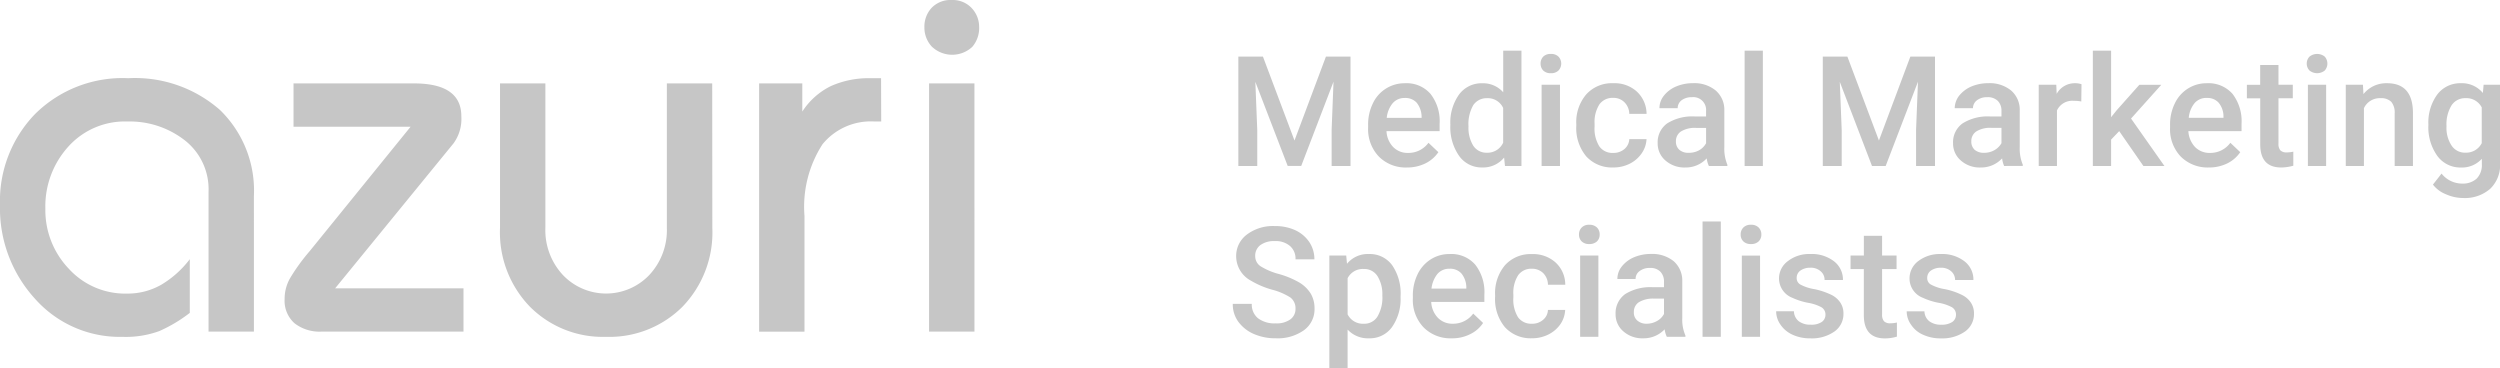 <svg id="Component_15_1" data-name="Component 15 – 1" xmlns="http://www.w3.org/2000/svg" width="148.039" height="21.797" viewBox="0 0 148.039 21.797">
  <path id="Path_200" data-name="Path 200" d="M61.194,22.951H58.507V8.254h2.686Zm.278-18.03a1.707,1.707,0,0,1-.411,1.173,1.749,1.749,0,0,1-2.388-.015,1.652,1.652,0,0,1-.443-1.157,1.632,1.632,0,0,1,.428-1.143,1.551,1.551,0,0,1,1.194-.463,1.535,1.535,0,0,1,1.178.478A1.613,1.613,0,0,1,61.471,4.921Zm-5.8,5.588h-.4a3.692,3.692,0,0,0-3.072,1.343A6.826,6.826,0,0,0,51.129,16.1v6.854H48.443V8.254H51V9.922a4.227,4.227,0,0,1,1.7-1.513,5.491,5.491,0,0,1,2.346-.463h.618Zm-10,6.3a6.324,6.324,0,0,1-1.776,4.677,6.124,6.124,0,0,1-4.523,1.775,6.089,6.089,0,0,1-4.493-1.775A6.323,6.323,0,0,1,33.1,16.807V8.254h2.686v8.553A3.891,3.891,0,0,0,36.824,19.6a3.531,3.531,0,0,0,5.115,0,3.889,3.889,0,0,0,1.04-2.794V8.254h2.686ZM30.937,22.951h-8.4a2.419,2.419,0,0,1-1.606-.494,1.787,1.787,0,0,1-.586-1.446,2.462,2.462,0,0,1,.33-1.235,11.579,11.579,0,0,1,1.163-1.6l5.968-7.358H20.872V8.254H28q2.809,0,2.809,1.945a2.451,2.451,0,0,1-.463,1.606l-7.009,8.583h7.6Zm-12.41,0H15.84V14.677a3.674,3.674,0,0,0-1.41-3.056,5.3,5.3,0,0,0-3.391-1.111,4.5,4.5,0,0,0-3.514,1.5,5.262,5.262,0,0,0-1.348,3.658,5.024,5.024,0,0,0,1.379,3.551A4.519,4.519,0,0,0,11.009,20.7a4.015,4.015,0,0,0,2.033-.525,5.923,5.923,0,0,0,1.688-1.513v3.18a8.639,8.639,0,0,1-1.812,1.081,5.81,5.81,0,0,1-2.181.339A6.709,6.709,0,0,1,5.549,20.99a7.942,7.942,0,0,1-2.058-5.542,7.4,7.4,0,0,1,2.068-5.372,7.351,7.351,0,0,1,5.527-2.13,7.621,7.621,0,0,1,5.433,1.883,6.65,6.65,0,0,1,2.007,5.094Z" transform="translate(-3.491 -3.315)" fill="#c6c6c6"/>
  <g id="Medical_Marketing_Specialists" data-name="Medical Marketing Specialists" transform="translate(71 -6.369)" style="isolation: isolate">
    <g id="Group_133" data-name="Group 133" transform="translate(2.33 9.369)" style="isolation: isolate">
      <path id="Path_201" data-name="Path 201" d="M3.5,9.416l1.868,4.968L7.229,9.416H8.685v6.476H7.567V13.761L7.679,10.9l-1.913,4.99h-.8L3.05,10.909l.113,2.851v2.131H2.044V9.416Z" transform="translate(-2.044 -9.063)" fill="#c6c6c6"/>
      <path id="Path_202" data-name="Path 202" d="M5.372,14.616a2.233,2.233,0,0,1-1.666-.645,2.346,2.346,0,0,1-.638-1.726V12.11a2.83,2.83,0,0,1,.278-1.283,2.07,2.07,0,0,1,1.9-1.2,1.875,1.875,0,0,1,1.516.63,2.617,2.617,0,0,1,.54,1.771v.435H4.156a1.442,1.442,0,0,0,.4.945,1.187,1.187,0,0,0,.878.345,1.462,1.462,0,0,0,1.208-.6l.585.555a1.967,1.967,0,0,1-.773.668A2.431,2.431,0,0,1,5.372,14.616ZM5.237,10.5a.914.914,0,0,0-.713.308,1.6,1.6,0,0,0-.353.87H6.235v-.083a1.36,1.36,0,0,0-.293-.818A.905.905,0,0,0,5.237,10.5Z" transform="translate(4.616 -7.698)" fill="#c6c6c6"/>
      <path id="Path_203" data-name="Path 203" d="M3.717,13.759a2.852,2.852,0,0,1,.51-1.786A1.649,1.649,0,0,1,5.608,11.3a1.584,1.584,0,0,1,1.238.533V9.369H7.927V16.2H6.951L6.9,15.7a1.6,1.6,0,0,1-1.3.585A1.629,1.629,0,0,1,4.235,15.6,2.964,2.964,0,0,1,3.717,13.759Zm1.073.09A2.029,2.029,0,0,0,5.075,15a.928.928,0,0,0,.8.413,1.023,1.023,0,0,0,.968-.593V12.761a1,1,0,0,0-.96-.578.951.951,0,0,0-.81.413A2.259,2.259,0,0,0,4.79,13.849Z" transform="translate(8.837 -9.369)" fill="#c6c6c6"/>
      <path id="Path_204" data-name="Path 204" d="M4.429,9.965a.578.578,0,0,1,.158-.413.609.609,0,0,1,.45-.158.609.609,0,0,1,.45.158.6.6,0,0,1,0,.825.609.609,0,0,1-.45.158.609.609,0,0,1-.45-.158A.578.578,0,0,1,4.429,9.965Zm1.148,6.063H4.489v-4.81H5.577Z" transform="translate(13.468 -9.2)" fill="#c6c6c6"/>
      <path id="Path_205" data-name="Path 205" d="M6.895,13.753a.98.98,0,0,0,.668-.233.813.813,0,0,0,.285-.585H8.868a1.59,1.59,0,0,1-.285.84,1.876,1.876,0,0,1-.705.615,2.143,2.143,0,0,1-.976.225,2.06,2.06,0,0,1-1.6-.653,2.611,2.611,0,0,1-.593-1.808v-.113A2.526,2.526,0,0,1,5.3,10.286a2.043,2.043,0,0,1,1.6-.66,1.956,1.956,0,0,1,1.4.5,1.809,1.809,0,0,1,.57,1.313H7.848a1,1,0,0,0-.285-.683.911.911,0,0,0-.668-.263.958.958,0,0,0-.81.375,1.938,1.938,0,0,0-.293,1.156V12.2a1.977,1.977,0,0,0,.285,1.171A.949.949,0,0,0,6.895,13.753Z" transform="translate(15.302 -7.698)" fill="#c6c6c6"/>
      <path id="Path_206" data-name="Path 206" d="M8.385,14.526a1.508,1.508,0,0,1-.128-.45A1.68,1.68,0,0,1,7,14.616,1.691,1.691,0,0,1,5.811,14.2a1.315,1.315,0,0,1-.458-1.021A1.368,1.368,0,0,1,5.923,12a2.8,2.8,0,0,1,1.636-.405h.66v-.323a.758.758,0,0,0-.848-.818.967.967,0,0,0-.6.18.582.582,0,0,0-.233.473H5.458a1.184,1.184,0,0,1,.263-.743,1.817,1.817,0,0,1,.713-.54,2.529,2.529,0,0,1,1.006-.2,1.99,1.99,0,0,1,1.343.428A1.5,1.5,0,0,1,9.3,11.247v2.169a2.467,2.467,0,0,0,.18,1.036v.075Zm-1.193-.78A1.237,1.237,0,0,0,7.8,13.6a1.077,1.077,0,0,0,.42-.42v-.908H7.634a1.566,1.566,0,0,0-.9.21.679.679,0,0,0-.3.593.631.631,0,0,0,.21.5A.79.79,0,0,0,7.191,13.746Z" transform="translate(19.477 -7.698)" fill="#c6c6c6"/>
      <path id="Path_207" data-name="Path 207" d="M7.12,16.2H6.039V9.369H7.12Z" transform="translate(23.939 -9.369)" fill="#c6c6c6"/>
      <path id="Path_208" data-name="Path 208" d="M8.112,9.416,9.98,14.384l1.861-4.968H13.3v6.476H12.179V13.761l.113-2.859-1.913,4.99h-.81L7.662,10.909l.113,2.851v2.131H6.656V9.416Z" transform="translate(27.952 -9.063)" fill="#c6c6c6"/>
      <path id="Path_209" data-name="Path 209" d="M10.708,14.526a1.55,1.55,0,0,1-.12-.45,1.685,1.685,0,0,1-1.268.54A1.672,1.672,0,0,1,8.142,14.2a1.315,1.315,0,0,1-.458-1.021A1.368,1.368,0,0,1,8.254,12a2.8,2.8,0,0,1,1.636-.405h.66v-.323a.819.819,0,0,0-.21-.593.836.836,0,0,0-.638-.225.953.953,0,0,0-.6.18.59.59,0,0,0-.24.473H7.782a1.23,1.23,0,0,1,.263-.743,1.873,1.873,0,0,1,.713-.54,2.567,2.567,0,0,1,1.013-.2,2,2,0,0,1,1.343.428,1.5,1.5,0,0,1,.518,1.193v2.169a2.467,2.467,0,0,0,.18,1.036v.075Zm-1.186-.78a1.209,1.209,0,0,0,.6-.15,1.1,1.1,0,0,0,.428-.42v-.908H9.965a1.566,1.566,0,0,0-.9.21.679.679,0,0,0-.3.593.65.65,0,0,0,.2.5A.824.824,0,0,0,9.522,13.746Z" transform="translate(34.638 -7.698)" fill="#c6c6c6"/>
      <path id="Path_210" data-name="Path 210" d="M10.881,10.707a2.088,2.088,0,0,0-.435-.038,1,1,0,0,0-1.006.57v3.287H8.36V9.716H9.4l.023.54a1.22,1.22,0,0,1,1.088-.63,1.138,1.138,0,0,1,.383.06Z" transform="translate(39.034 -7.698)" fill="#c6c6c6"/>
      <path id="Path_211" data-name="Path 211" d="M10.348,14.134l-.48.5V16.2H8.787V9.369H9.868v3.94l.338-.42,1.336-1.5h1.3l-1.793,2L13.027,16.2H11.781Z" transform="translate(41.812 -9.369)" fill="#c6c6c6"/>
      <path id="Path_212" data-name="Path 212" d="M11.7,14.616a2.256,2.256,0,0,1-1.666-.645A2.346,2.346,0,0,1,9.4,12.245V12.11a2.83,2.83,0,0,1,.278-1.283,2.09,2.09,0,0,1,.78-.885,2.062,2.062,0,0,1,1.118-.315,1.891,1.891,0,0,1,1.523.63,2.655,2.655,0,0,1,.533,1.771v.435H10.484a1.48,1.48,0,0,0,.4.945,1.187,1.187,0,0,0,.878.345,1.462,1.462,0,0,0,1.208-.6l.585.555a1.967,1.967,0,0,1-.773.668A2.431,2.431,0,0,1,11.7,14.616Zm-.128-4.12a.919.919,0,0,0-.72.308,1.593,1.593,0,0,0-.345.87h2.056v-.083a1.271,1.271,0,0,0-.293-.818A.878.878,0,0,0,11.572,10.5Z" transform="translate(45.772 -7.698)" fill="#c6c6c6"/>
      <path id="Path_213" data-name="Path 213" d="M11.871,9.482v1.171h.848v.8h-.848v2.686a.585.585,0,0,0,.113.4.517.517,0,0,0,.383.12,1.666,1.666,0,0,0,.383-.045v.833a2.733,2.733,0,0,1-.713.105c-.833,0-1.246-.458-1.246-1.373V11.456H10v-.8h.788V9.482Z" transform="translate(49.72 -8.634)" fill="#c6c6c6"/>
      <path id="Path_214" data-name="Path 214" d="M10.475,9.965a.584.584,0,0,1,.165-.413.722.722,0,0,1,.9,0,.619.619,0,0,1,0,.825.722.722,0,0,1-.9,0A.585.585,0,0,1,10.475,9.965Zm1.148,6.063H10.543v-4.81h1.081Z" transform="translate(52.79 -9.2)" fill="#c6c6c6"/>
      <path id="Path_215" data-name="Path 215" d="M11.8,9.716l.03.555a1.723,1.723,0,0,1,1.4-.645c1.006,0,1.516.578,1.531,1.718v3.182H13.679V11.412a.99.99,0,0,0-.2-.683.847.847,0,0,0-.645-.218,1.036,1.036,0,0,0-.976.593v3.422H10.783V9.716Z" transform="translate(54.793 -7.698)" fill="#c6c6c6"/>
      <path id="Path_216" data-name="Path 216" d="M11.435,12.087a2.817,2.817,0,0,1,.525-1.793,1.7,1.7,0,0,1,1.4-.668,1.6,1.6,0,0,1,1.3.578l.045-.488h.976v4.667a1.95,1.95,0,0,1-.585,1.493,2.275,2.275,0,0,1-1.591.548,2.526,2.526,0,0,1-1.036-.225,1.8,1.8,0,0,1-.765-.57l.51-.653a1.556,1.556,0,0,0,1.223.593,1.208,1.208,0,0,0,.855-.293,1.135,1.135,0,0,0,.308-.855V14.1a1.592,1.592,0,0,1-1.246.518,1.688,1.688,0,0,1-1.381-.675A2.913,2.913,0,0,1,11.435,12.087Zm1.073.09a1.889,1.889,0,0,0,.3,1.141.943.943,0,0,0,.818.42,1.037,1.037,0,0,0,.968-.563V11.059a1.019,1.019,0,0,0-.96-.548.956.956,0,0,0-.825.42A2.136,2.136,0,0,0,12.508,12.177Z" transform="translate(59.034 -7.698)" fill="#c6c6c6"/>
    </g>
    <g id="Group_134" data-name="Group 134" transform="translate(2 19.484)" style="isolation: isolate">
      <path id="Path_217" data-name="Path 217" d="M5.714,15.646a.8.8,0,0,0-.3-.66,3.775,3.775,0,0,0-1.088-.465,5.142,5.142,0,0,1-1.238-.525A1.646,1.646,0,0,1,2.2,12.546a1.578,1.578,0,0,1,.638-1.291,2.563,2.563,0,0,1,1.651-.5A2.826,2.826,0,0,1,5.7,11a2.022,2.022,0,0,1,.833.705,1.825,1.825,0,0,1,.3,1.021H5.714a.982.982,0,0,0-.323-.788,1.283,1.283,0,0,0-.908-.293,1.365,1.365,0,0,0-.855.24.783.783,0,0,0-.3.66.71.71,0,0,0,.323.593,3.971,3.971,0,0,0,1.088.458,5.237,5.237,0,0,1,1.216.51,2.005,2.005,0,0,1,.668.66,1.722,1.722,0,0,1,.218.87,1.532,1.532,0,0,1-.623,1.283,2.664,2.664,0,0,1-1.681.48,3.146,3.146,0,0,1-1.291-.255,2.233,2.233,0,0,1-.915-.72A1.746,1.746,0,0,1,2,15.36H3.126a1.042,1.042,0,0,0,.36.848,1.609,1.609,0,0,0,1.051.308,1.377,1.377,0,0,0,.878-.24A.755.755,0,0,0,5.714,15.646Z" transform="translate(-2 -10.483)" fill="#c6c6c6"/>
      <path id="Path_218" data-name="Path 218" d="M6.979,13.518a2.884,2.884,0,0,1-.51,1.786,1.615,1.615,0,0,1-1.358.66,1.63,1.63,0,0,1-1.268-.518v2.281H2.762V11.064h1l.045.488A1.582,1.582,0,0,1,5.1,10.974a1.637,1.637,0,0,1,1.381.66,2.951,2.951,0,0,1,.5,1.816ZM5.9,13.428a2.019,2.019,0,0,0-.285-1.141.924.924,0,0,0-.818-.428,1.006,1.006,0,0,0-.953.548v2.139a1.01,1.01,0,0,0,.96.555.911.911,0,0,0,.8-.413A2.2,2.2,0,0,0,5.9,13.428Z" transform="translate(2.956 -9.046)" fill="#c6c6c6"/>
      <path id="Path_219" data-name="Path 219" d="M5.725,15.964a2.233,2.233,0,0,1-1.666-.645,2.346,2.346,0,0,1-.638-1.726v-.135A2.852,2.852,0,0,1,3.7,12.175a2.129,2.129,0,0,1,.78-.885A2.044,2.044,0,0,1,5.6,10.974a1.875,1.875,0,0,1,1.516.63,2.63,2.63,0,0,1,.54,1.771v.435H4.509a1.442,1.442,0,0,0,.4.945,1.187,1.187,0,0,0,.878.345,1.462,1.462,0,0,0,1.208-.6l.585.555a1.909,1.909,0,0,1-.773.668A2.334,2.334,0,0,1,5.725,15.964Zm-.135-4.12a.914.914,0,0,0-.713.308,1.681,1.681,0,0,0-.353.87H6.588V12.94a1.332,1.332,0,0,0-.293-.818A.9.9,0,0,0,5.59,11.844Z" transform="translate(7.242 -9.046)" fill="#c6c6c6"/>
      <path id="Path_220" data-name="Path 220" d="M6.246,15.1a.954.954,0,0,0,.668-.233.787.787,0,0,0,.285-.585H8.22a1.648,1.648,0,0,1-.278.84,1.9,1.9,0,0,1-.713.615,2.135,2.135,0,0,1-.968.225,2.065,2.065,0,0,1-1.606-.653,2.6,2.6,0,0,1-.585-1.8V13.4a2.566,2.566,0,0,1,.585-1.763,2.043,2.043,0,0,1,1.6-.66,1.989,1.989,0,0,1,1.4.5,1.781,1.781,0,0,1,.57,1.313H7.2a.99.99,0,0,0-.278-.683.94.94,0,0,0-.675-.263.945.945,0,0,0-.81.383,1.915,1.915,0,0,0-.285,1.148v.173a1.981,1.981,0,0,0,.278,1.171A.949.949,0,0,0,6.246,15.1Z" transform="translate(11.463 -9.046)" fill="#c6c6c6"/>
      <path id="Path_221" data-name="Path 221" d="M4.732,11.321a.566.566,0,0,1,.158-.413.584.584,0,0,1,.45-.165.613.613,0,0,1,.458.165.566.566,0,0,1,.158.413.549.549,0,0,1-.158.405.64.64,0,0,1-.458.158.609.609,0,0,1-.45-.158A.549.549,0,0,1,4.732,11.321ZM5.88,17.376H4.8v-4.81H5.88Z" transform="translate(15.769 -10.548)" fill="#c6c6c6"/>
      <path id="Path_222" data-name="Path 222" d="M8.053,15.874a1.517,1.517,0,0,1-.128-.443,1.7,1.7,0,0,1-1.261.533,1.691,1.691,0,0,1-1.186-.413,1.315,1.315,0,0,1-.458-1.021,1.387,1.387,0,0,1,.57-1.186,2.817,2.817,0,0,1,1.636-.405h.66v-.315a.826.826,0,0,0-.21-.6.807.807,0,0,0-.63-.225.934.934,0,0,0-.608.188.559.559,0,0,0-.233.465H5.126a1.184,1.184,0,0,1,.263-.743,1.817,1.817,0,0,1,.713-.54,2.556,2.556,0,0,1,1.006-.2,2.024,2.024,0,0,1,1.351.428,1.527,1.527,0,0,1,.51,1.193v2.169A2.344,2.344,0,0,0,9.156,15.8v.075ZM6.859,15.1a1.224,1.224,0,0,0,.608-.158,1.03,1.03,0,0,0,.42-.42v-.908H7.31a1.638,1.638,0,0,0-.908.21.679.679,0,0,0-.3.593.61.61,0,0,0,.21.5A.807.807,0,0,0,6.859,15.1Z" transform="translate(17.648 -9.046)" fill="#c6c6c6"/>
      <path id="Path_223" data-name="Path 223" d="M6.788,17.546H5.707V10.717H6.788Z" transform="translate(22.11 -10.717)" fill="#c6c6c6"/>
      <path id="Path_224" data-name="Path 224" d="M6.008,11.321a.566.566,0,0,1,.158-.413.584.584,0,0,1,.45-.165.6.6,0,0,1,.458.165.566.566,0,0,1,.158.413.549.549,0,0,1-.158.405.628.628,0,0,1-.458.158.609.609,0,0,1-.45-.158A.548.548,0,0,1,6.008,11.321Zm1.148,6.056H6.076v-4.81H7.156Z" transform="translate(24.067 -10.548)" fill="#c6c6c6"/>
      <path id="Path_225" data-name="Path 225" d="M9.207,14.568a.5.5,0,0,0-.24-.443,2.557,2.557,0,0,0-.788-.263,3.936,3.936,0,0,1-.923-.293,1.232,1.232,0,0,1-.8-1.133,1.27,1.27,0,0,1,.525-1.043,2.054,2.054,0,0,1,1.328-.42,2.152,2.152,0,0,1,1.4.428,1.362,1.362,0,0,1,.533,1.111H9.154a.648.648,0,0,0-.233-.518.863.863,0,0,0-.615-.21.993.993,0,0,0-.578.165.522.522,0,0,0-.225.443.425.425,0,0,0,.21.383,2.584,2.584,0,0,0,.84.278,4.331,4.331,0,0,1,1.006.338,1.368,1.368,0,0,1,.533.465,1.15,1.15,0,0,1,.18.653,1.263,1.263,0,0,1-.54,1.058,2.328,2.328,0,0,1-1.411.4,2.479,2.479,0,0,1-1.051-.21,1.711,1.711,0,0,1-.72-.593,1.369,1.369,0,0,1-.263-.8H7.339a.773.773,0,0,0,.293.593,1.126,1.126,0,0,0,.705.2A1.091,1.091,0,0,0,8.982,15,.514.514,0,0,0,9.207,14.568Z" transform="translate(25.889 -9.046)" fill="#c6c6c6"/>
      <path id="Path_226" data-name="Path 226" d="M8.743,10.83V12H9.6v.8H8.743V15.49a.586.586,0,0,0,.113.4.506.506,0,0,0,.39.12,1.651,1.651,0,0,0,.375-.045V16.8a2.414,2.414,0,0,1-.713.105c-.825,0-1.246-.458-1.246-1.373V12.8H6.875V12h.788V10.83Z" transform="translate(29.706 -9.982)" fill="#c6c6c6"/>
      <path id="Path_227" data-name="Path 227" d="M10.237,14.568a.5.5,0,0,0-.24-.443,2.557,2.557,0,0,0-.788-.263,3.936,3.936,0,0,1-.923-.293,1.221,1.221,0,0,1-.8-1.133A1.283,1.283,0,0,1,8,11.394a2.09,2.09,0,0,1,1.336-.42,2.152,2.152,0,0,1,1.4.428,1.362,1.362,0,0,1,.533,1.111H10.184a.672.672,0,0,0-.233-.518.876.876,0,0,0-.615-.21.993.993,0,0,0-.578.165.522.522,0,0,0-.225.443.425.425,0,0,0,.21.383,2.584,2.584,0,0,0,.84.278,4.135,4.135,0,0,1,1,.338,1.342,1.342,0,0,1,.54.465,1.15,1.15,0,0,1,.18.653,1.263,1.263,0,0,1-.54,1.058,2.344,2.344,0,0,1-1.411.4,2.455,2.455,0,0,1-1.051-.21,1.624,1.624,0,0,1-.72-.593,1.369,1.369,0,0,1-.263-.8H8.369a.773.773,0,0,0,.293.593,1.126,1.126,0,0,0,.705.2A1.107,1.107,0,0,0,10.012,15,.514.514,0,0,0,10.237,14.568Z" transform="translate(32.588 -9.046)" fill="#c6c6c6"/>
    </g>
  </g>
</svg>
